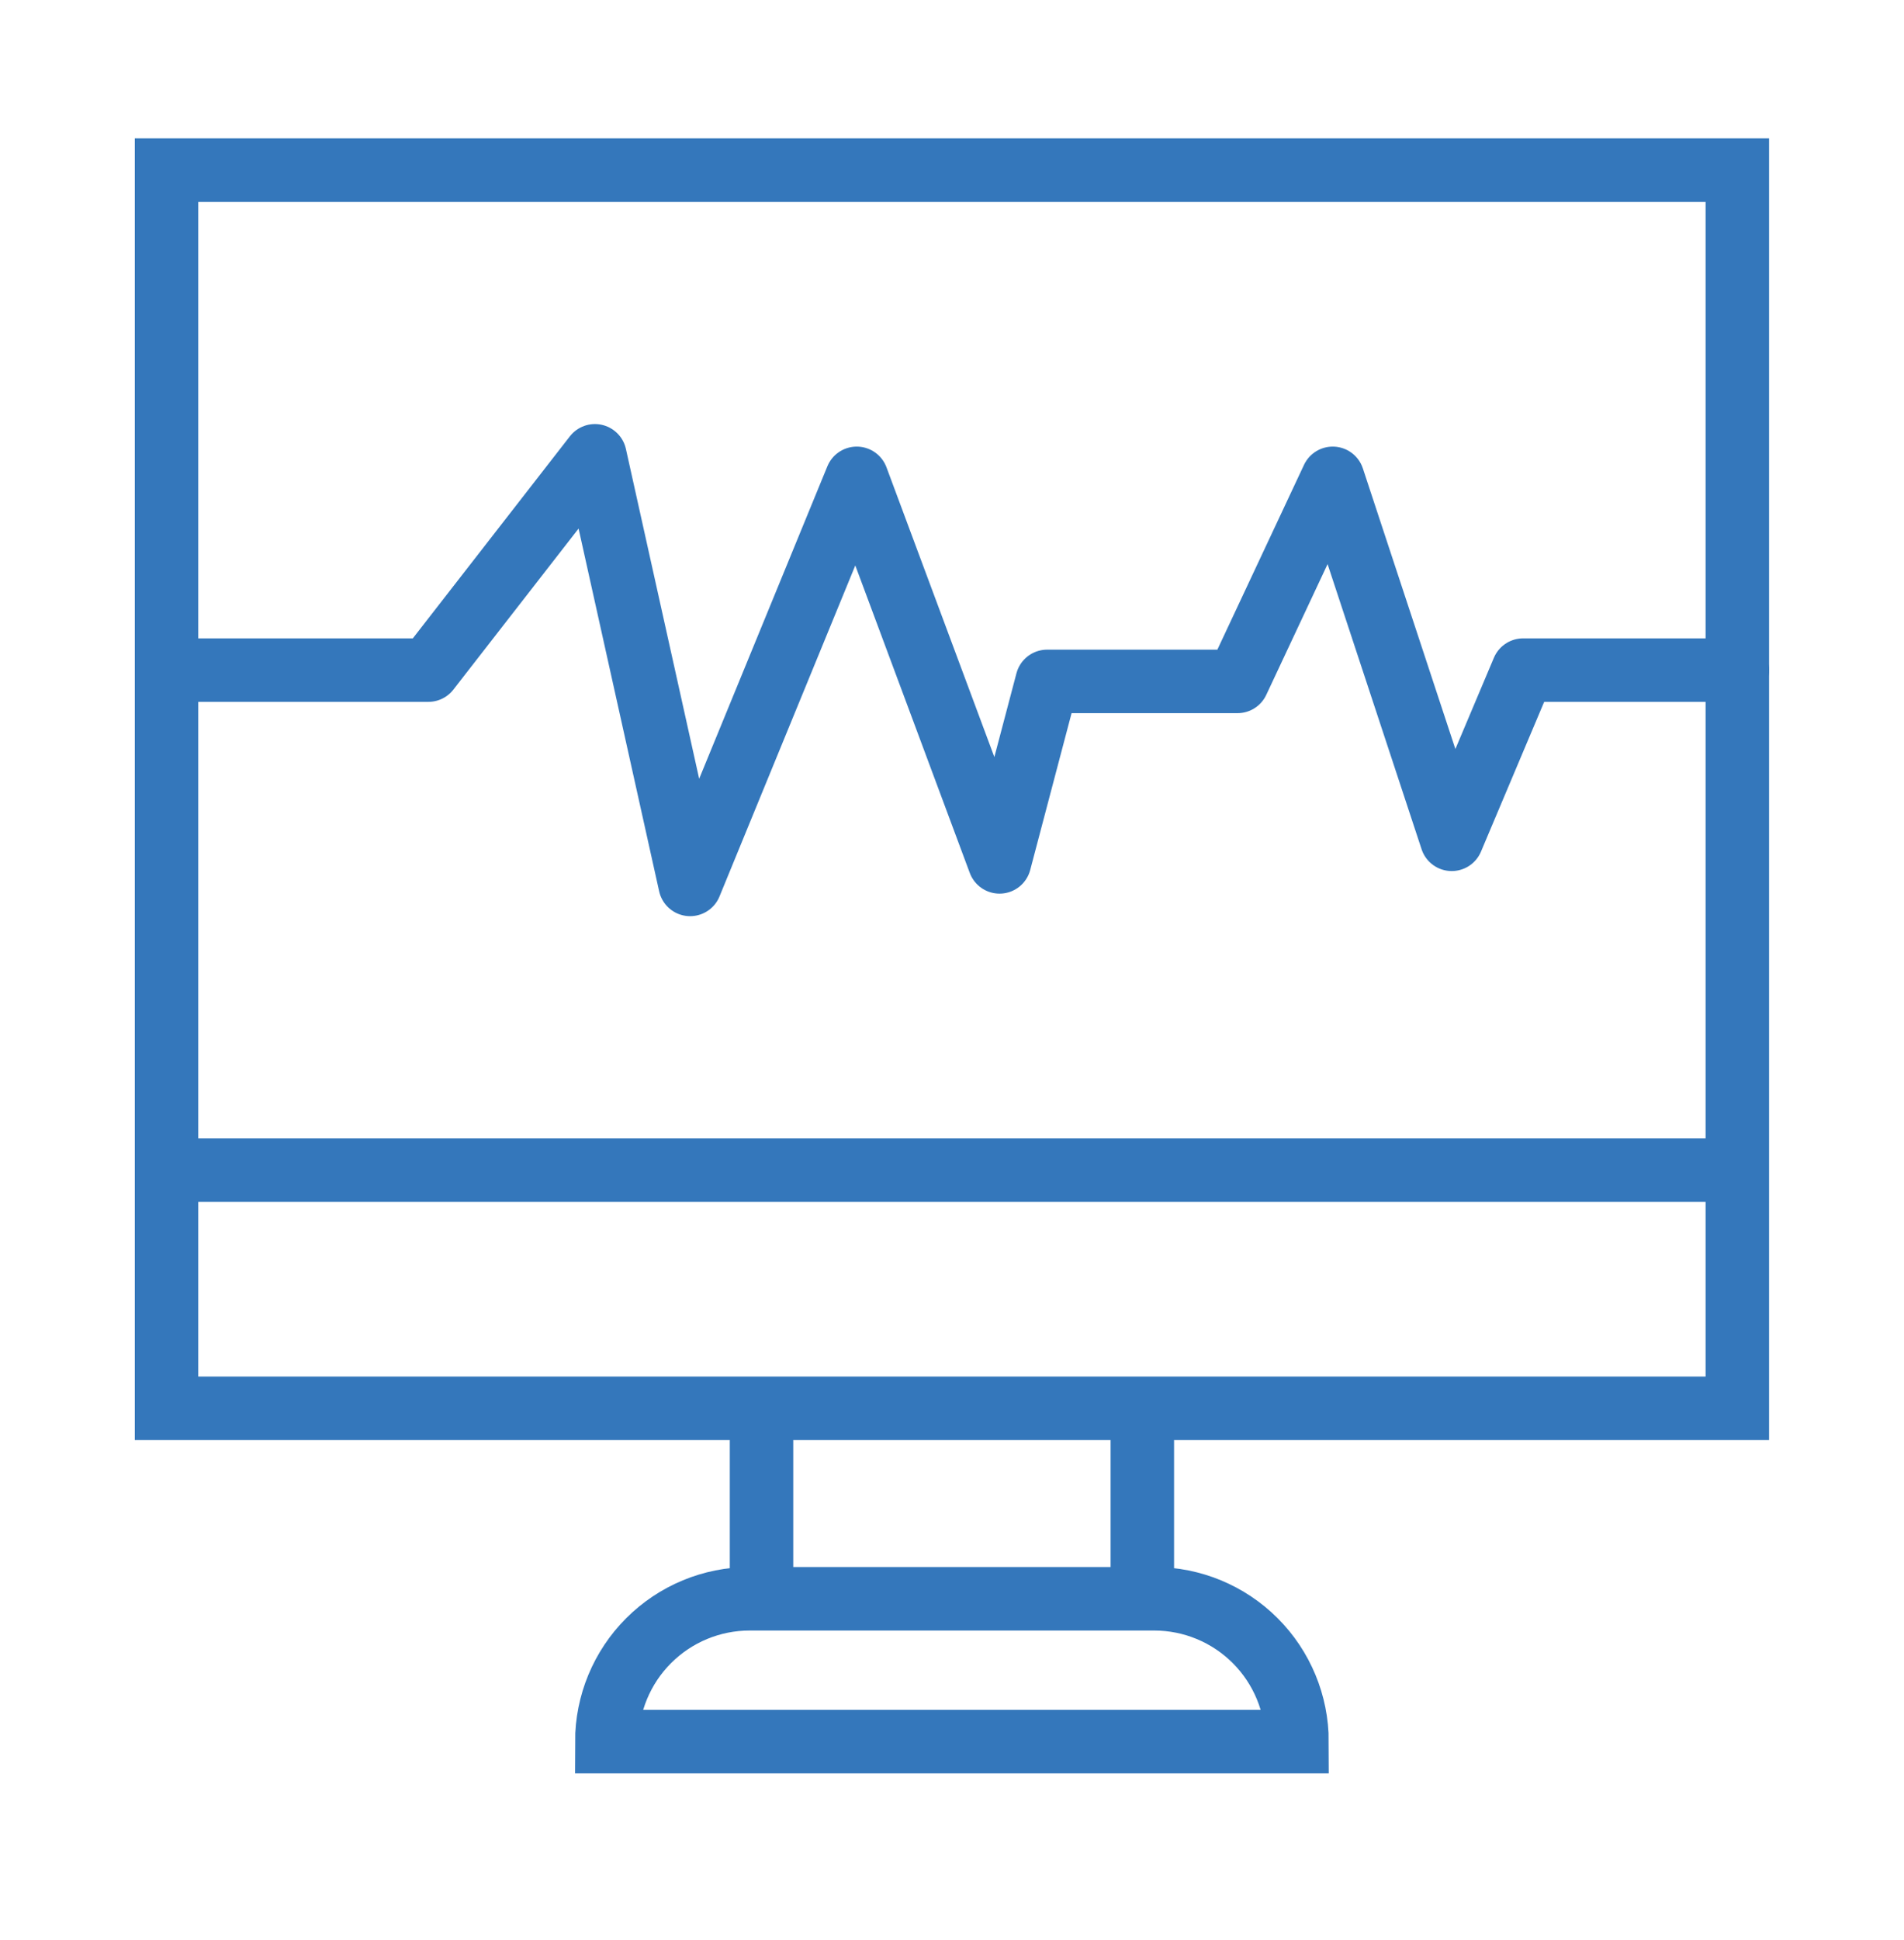 <svg xmlns="http://www.w3.org/2000/svg" width="54" height="55" viewBox="0 0 54 55" fill="none"><path d="M32.398 45.321V39.921M21.598 45.321V39.921M4.723 33.171H49.273M4.723 4.821H49.273V39.921H4.723V4.821ZM36.785 49.371H17.21C17.21 48.297 17.637 47.267 18.396 46.508C19.156 45.748 20.186 45.321 21.26 45.321H32.735C33.809 45.321 34.839 45.748 35.599 46.508C36.358 47.267 36.785 48.297 36.785 49.371Z" stroke="#3477BB" stroke-width="1.8" stroke-miterlimit="10"></path><path d="M4.723 18.996H12.148L16.873 12.921L19.573 25.071L24.298 13.56L28.348 24.432L29.698 19.316H35.098L37.798 13.56L41.173 23.792L43.198 18.996H49.273" stroke="#3477BB" stroke-width="1.8" stroke-miterlimit="10" stroke-linecap="round" stroke-linejoin="round"></path></svg>
